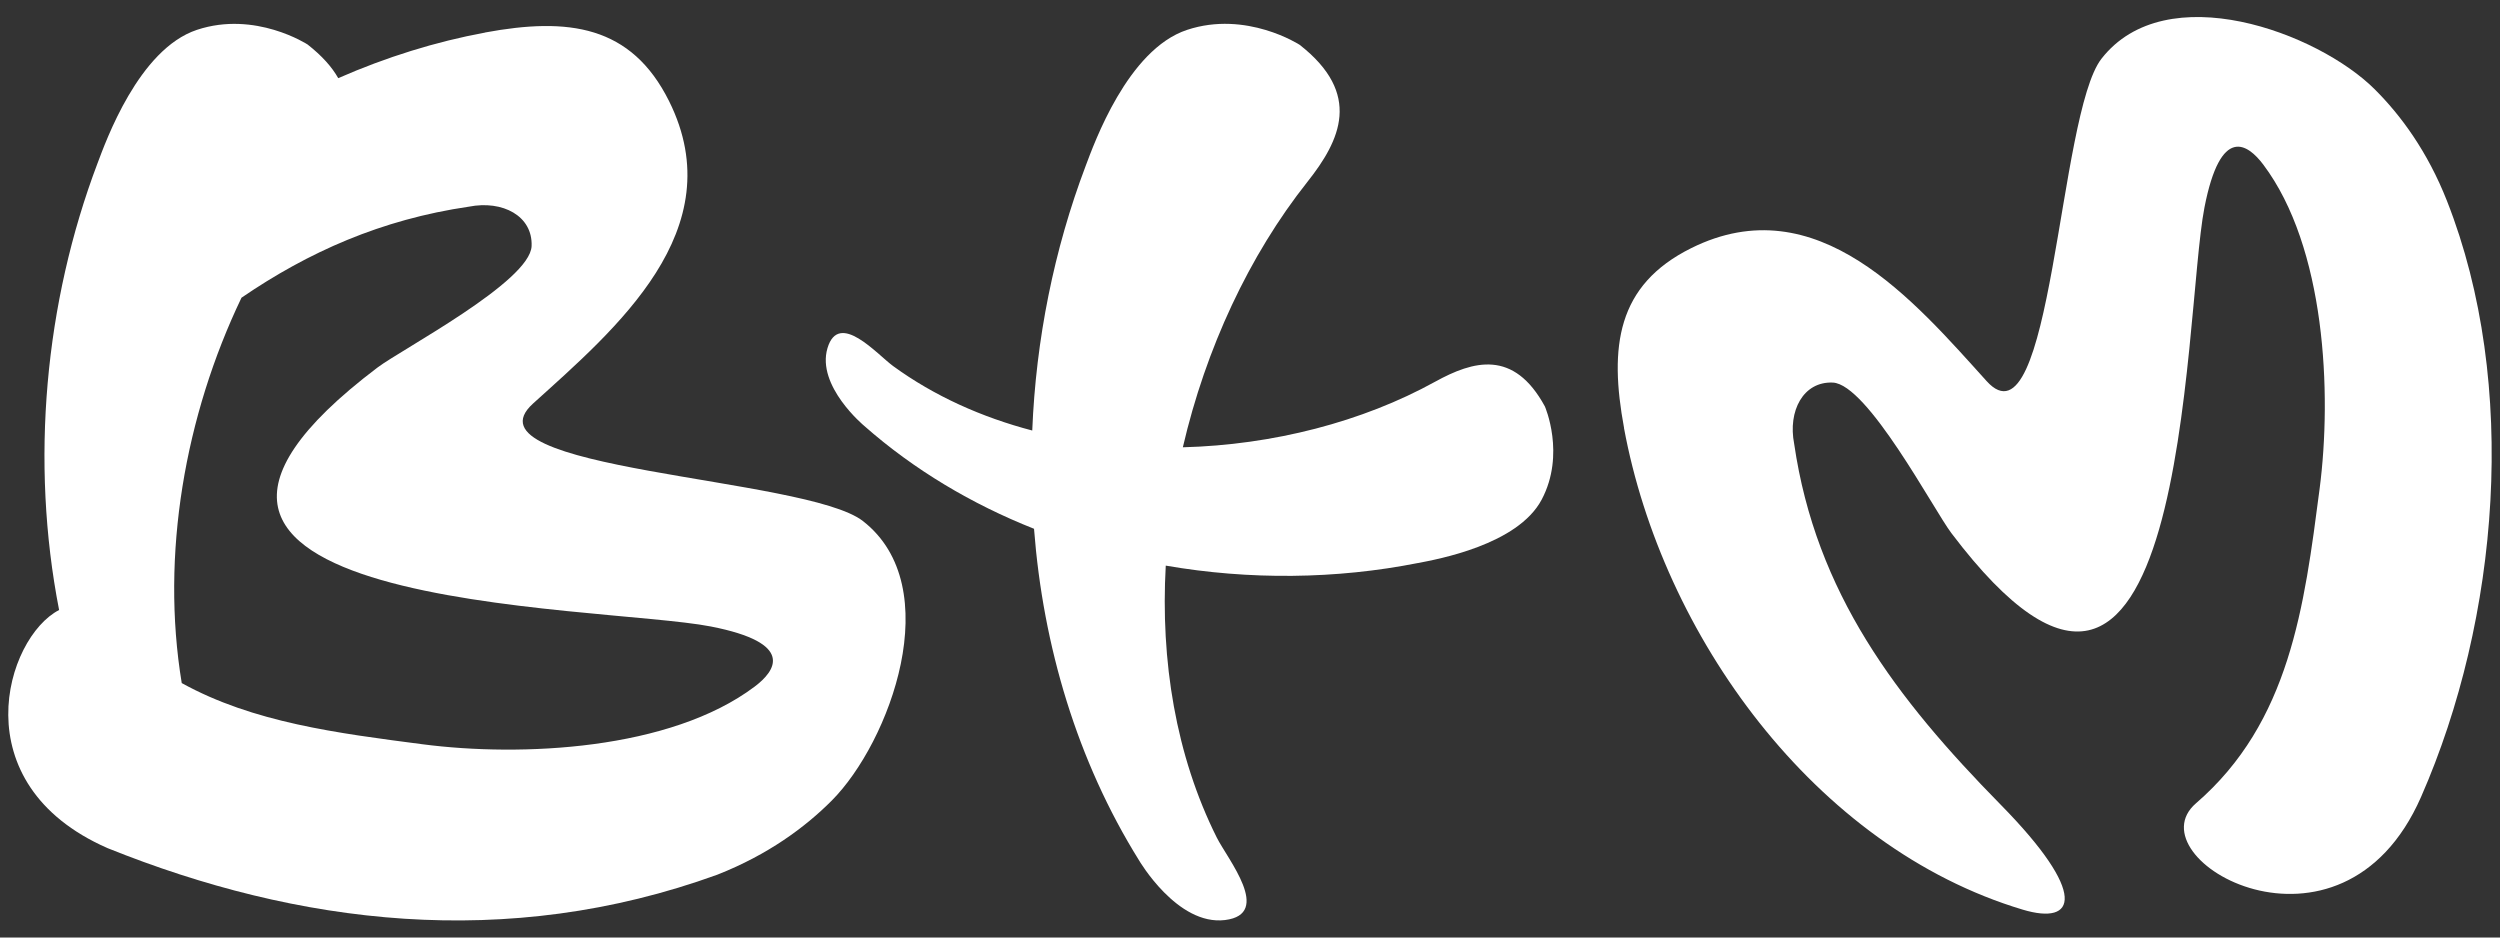 <svg xmlns="http://www.w3.org/2000/svg" id="Layer_1" data-name="Layer 1" viewBox="0 0 720 270"><rect x="0" y="0" width="720" height="270" fill="#333333" stroke="none"/><defs><style>      .cls-1 {        fill: #fff;        fill-rule: evenodd;      }    </style></defs><path class="cls-1" d="m467.73,123.26c-4.33-23.4-2.09-41.15,19.35-51.8,36.25-18.02,64.19,15.21,85.06,38.29,18.88,20.89,20.58-76.78,33.08-92.83,18.57-23.84,62.29-7.54,78.66,8.76,7.52,7.48,15.24,17.92,20.86,32.21,20.77,52.76,15.04,120.34-7.48,171.64-23.04,52.48-83.35,17.82-64.81,1.81,27.05-23.36,31.18-56.67,35.59-90.5,3.61-27.68,1.67-69.65-16.21-93.43-4.44-5.9-12.28-11.61-16.95,12.36-6.16,31.61-4.39,184.34-72.88,93.77-5.12-6.77-24.15-42.94-34.17-43.36-8.5-.35-12.96,8.17-11.11,17.64,6.27,42.9,29.32,73.25,59.47,103.92,25.27,25.7,21.76,34.86,6.37,30.24-60.09-18.01-103.85-79.24-114.85-138.72Z"></path><path class="cls-1" d="m408.39,162.16c5.48-1.08,28.7-5.2,35.62-18.28,6.92-13.08.92-26.82.92-26.82-8.98-16.5-20.59-13.2-31.62-7.12-20.95,11.56-46.72,18.21-72.65,18.88,6.59-28.43,19.12-55.31,35.85-76.41,9.55-12.04,15.86-25.35-2.19-39.49,0,0-15.33-9.99-32.46-4.31-17.13,5.68-26.78,32.81-29.19,39.18-9.1,24.04-14.33,50.02-15.38,76.2-14.54-3.81-28.22-9.93-40.08-18.57-4.59-3.35-15.62-16.08-18.89-5.17-3.26,10.91,10.56,22.39,10.56,22.39,14.37,12.68,31.03,22.56,48.92,29.65,2.6,33.82,12.44,66.9,30.22,95.45,0,0,11.03,18.95,24.81,17.23,13.78-1.72.69-17.57-2.41-23.78-11.81-23.63-16.21-50.91-14.68-78.29,24.13,4.18,49.07,3.92,72.64-.75Z"></path><path class="cls-1" d="m139.7,9.36c23.94-4.43,42.1-2.13,53.01,19.8,18.44,37.1-15.57,65.69-39.18,87.05-21.38,19.32,78.57,21.06,94.99,33.85,24.39,19,7.71,63.75-8.97,80.5-7.66,7.69-18.34,15.59-32.96,21.35-60.8,22.05-121,14.33-175.64-7.66-42.21-18.53-29.33-60.62-13.93-68.57-8.35-42.82-4.11-88.55,11.06-128.64,2.37-6.25,11.83-32.87,28.65-38.45,16.82-5.58,31.86,4.23,31.86,4.23,4.18,3.28,7.03,6.51,8.82,9.69,13.81-6.06,28.1-10.51,42.3-13.13h0ZM52.33,196.72c20.57,11.37,44.84,14.43,69.38,17.63,28.32,3.69,71.27,1.71,95.61-16.59,6.04-4.54,11.88-12.56-12.64-17.34-32.35-6.3-188.63-4.5-95.95-74.58,6.93-5.24,43.94-24.71,44.37-34.96.36-8.69-8.36-13.27-18.05-11.36-25.24,3.69-46.24,13.06-65.5,26.22-16.28,33.99-23.31,74.06-17.21,110.99Z"></path></svg>